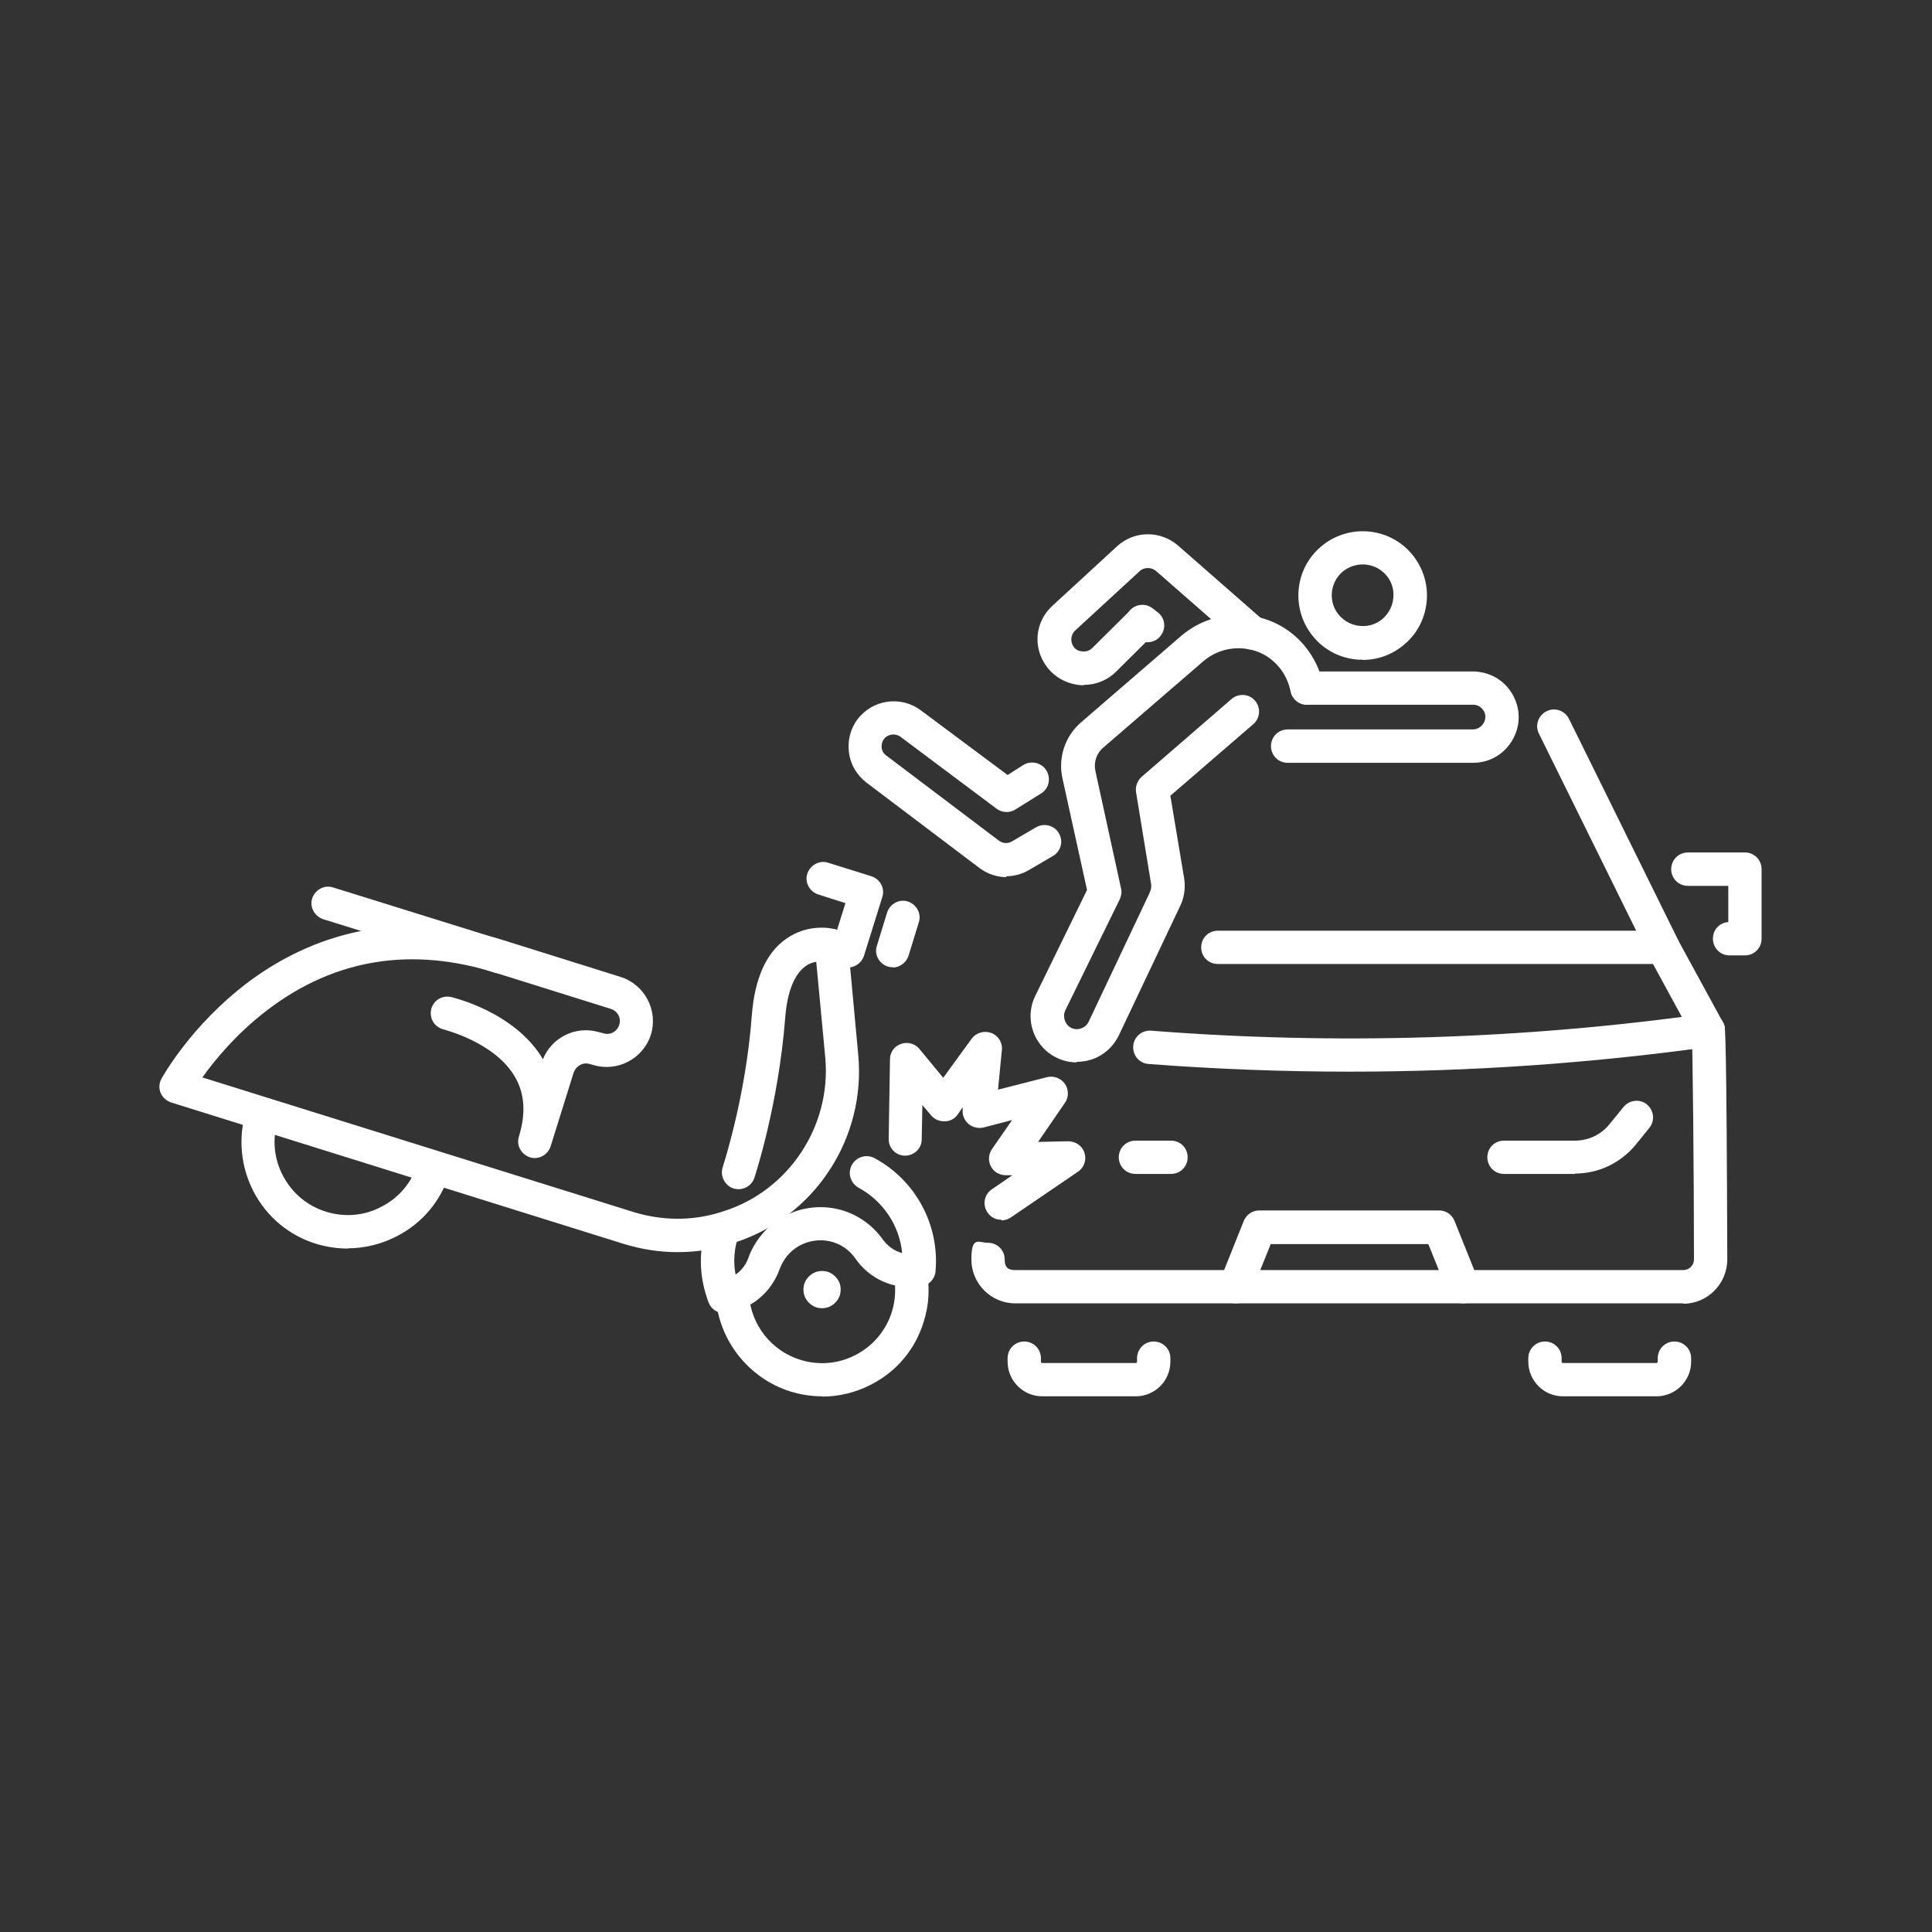 <svg xmlns="http://www.w3.org/2000/svg" xmlns:xlink="http://www.w3.org/1999/xlink" width="110" zoomAndPan="magnify" viewBox="0 0 82.5 82.5" height="110" preserveAspectRatio="xMidYMid meet" version="1.0"><rect x="0" y="0" width="82.5" height="82.5" fill="#333333" stroke="none"/><defs><clipPath id="392d35bbe4"><path d="M 30 53 L 40 53 L 40 59.637 L 30 59.637 Z M 30 53 " clip-rule="nonzero"/></clipPath><clipPath id="86cecc5e9d"><path d="M 6.727 39 L 37 39 L 37 54 L 6.727 54 Z M 6.727 39 " clip-rule="nonzero"/></clipPath><clipPath id="44d9879762"><path d="M 55 22.363 L 61 22.363 L 61 29 L 55 29 Z M 55 22.363 " clip-rule="nonzero"/></clipPath><clipPath id="4dc3aa29cc"><path d="M 44 22.363 L 55 22.363 L 55 30 L 44 30 Z M 44 22.363 " clip-rule="nonzero"/></clipPath><clipPath id="3d331f44d8"><path d="M 43 57 L 50 57 L 50 59.637 L 43 59.637 Z M 43 57 " clip-rule="nonzero"/></clipPath><clipPath id="9dbfcafb4e"><path d="M 65 57 L 73 57 L 73 59.637 L 65 59.637 Z M 65 57 " clip-rule="nonzero"/></clipPath><clipPath id="66cff4b7a2"><path d="M 71 36 L 75.312 36 L 75.312 41 L 71 41 Z M 71 36 " clip-rule="nonzero"/></clipPath></defs><path fill="#ffffff" d="M 21.352 41.562 C 21.281 41.562 21.215 41.562 21.133 41.535 L 13.797 39.25 C 13.43 39.125 13.211 38.73 13.332 38.359 C 13.457 37.992 13.852 37.773 14.223 37.895 L 21.559 40.18 C 21.926 40.305 22.145 40.699 22.023 41.07 C 21.926 41.371 21.641 41.578 21.336 41.578 Z M 21.352 41.562 " fill-opacity="1" fill-rule="nonzero"/><path fill="#ffffff" d="M 30.93 56.082 C 30.645 56.082 30.367 55.902 30.258 55.617 C 29.836 54.492 29.82 53.371 30.203 52.262 C 30.328 51.895 30.738 51.703 31.109 51.824 C 31.477 51.949 31.668 52.359 31.547 52.727 C 31.355 53.289 31.301 53.852 31.41 54.426 C 31.656 54.262 31.848 54.016 31.957 53.715 C 32.078 53.371 32.258 53.059 32.488 52.77 C 33.543 51.441 35.473 51.156 36.867 52.113 C 37.195 52.332 37.473 52.617 37.703 52.934 C 37.91 53.223 38.211 53.426 38.523 53.508 C 38.414 52.344 37.719 51.293 36.664 50.719 C 36.32 50.523 36.184 50.102 36.375 49.746 C 36.566 49.402 36.992 49.266 37.348 49.457 C 39.098 50.402 40.125 52.305 39.949 54.289 C 39.922 54.617 39.66 54.891 39.332 54.93 L 39.223 54.93 C 38.184 55.082 37.141 54.629 36.527 53.742 C 36.402 53.562 36.238 53.398 36.062 53.277 C 35.281 52.742 34.199 52.906 33.598 53.645 C 33.477 53.809 33.367 53.988 33.297 54.18 C 32.941 55.191 32.066 55.918 31.027 56.055 L 30.93 56.055 Z M 30.93 56.082 " fill-opacity="1" fill-rule="nonzero"/><g clip-path="url(#392d35bbe4)"><path fill="#ffffff" d="M 35.105 59.625 C 34.652 59.625 34.188 59.555 33.75 59.418 C 31.969 58.859 30.684 57.23 30.562 55.371 C 30.535 54.973 30.836 54.629 31.23 54.617 C 31.629 54.602 31.969 54.891 31.984 55.289 C 32.066 56.574 32.941 57.684 34.172 58.066 C 34.965 58.312 35.816 58.242 36.555 57.848 C 37.293 57.461 37.84 56.805 38.086 56.012 C 38.238 55.52 38.266 54.984 38.168 54.48 C 38.086 54.098 38.348 53.715 38.73 53.645 C 39.113 53.562 39.496 53.824 39.562 54.207 C 39.715 54.945 39.676 55.727 39.441 56.449 C 39.086 57.613 38.293 58.559 37.211 59.117 C 36.555 59.461 35.828 59.637 35.105 59.637 Z M 35.105 59.625 " fill-opacity="1" fill-rule="nonzero"/></g><path fill="#ffffff" d="M 14.867 53.316 C 14.414 53.316 13.949 53.25 13.496 53.113 C 12.336 52.754 11.391 51.961 10.828 50.883 C 10.27 49.801 10.16 48.57 10.516 47.406 C 10.637 47.035 11.035 46.816 11.402 46.941 C 11.773 47.062 11.992 47.461 11.867 47.828 C 11.621 48.625 11.691 49.473 12.086 50.211 C 12.473 50.949 13.129 51.496 13.922 51.742 C 14.715 51.988 15.562 51.922 16.301 51.523 C 17.043 51.141 17.59 50.484 17.836 49.691 C 17.957 49.32 18.355 49.102 18.723 49.227 C 19.094 49.348 19.312 49.746 19.191 50.113 C 18.832 51.277 18.039 52.223 16.961 52.781 C 16.301 53.125 15.578 53.305 14.852 53.305 L 14.867 53.305 Z M 14.867 53.316 " fill-opacity="1" fill-rule="nonzero"/><g clip-path="url(#86cecc5e9d)"><path fill="#ffffff" d="M 28.918 53.469 C 28.152 53.469 27.371 53.344 26.621 53.113 L 7.312 47.078 C 7.105 47.008 6.941 46.859 6.859 46.668 C 6.777 46.461 6.793 46.242 6.902 46.051 C 6.957 45.953 8.16 43.793 10.555 41.973 C 12.801 40.277 16.52 38.594 21.559 40.168 L 26.496 41.715 C 27.535 42.043 28.109 43.148 27.797 44.176 C 27.469 45.215 26.359 45.789 25.332 45.477 L 25.184 45.434 C 25.047 45.395 24.895 45.406 24.773 45.477 C 24.648 45.543 24.555 45.652 24.5 45.789 L 23.512 48.953 C 23.391 49.32 22.992 49.539 22.625 49.418 C 22.254 49.293 22.035 48.898 22.16 48.527 C 22.461 47.543 22.406 46.707 21.996 45.996 C 21.133 44.492 18.957 43.973 18.941 43.957 C 18.559 43.863 18.328 43.492 18.41 43.109 C 18.492 42.727 18.875 42.492 19.258 42.574 C 19.367 42.602 21.996 43.219 23.184 45.23 C 23.363 44.793 23.68 44.438 24.102 44.219 C 24.566 43.973 25.102 43.93 25.605 44.082 L 25.758 44.121 C 26.047 44.219 26.348 44.055 26.441 43.766 C 26.539 43.477 26.375 43.176 26.086 43.082 L 21.145 41.535 C 17.562 40.414 14.289 40.945 11.43 43.121 C 10.09 44.137 9.16 45.285 8.641 46.008 L 27.059 51.758 C 28.262 52.125 29.52 52.141 30.699 51.785 C 30.766 51.758 30.848 51.742 30.918 51.715 C 33.695 50.828 35.5 48.074 35.242 45.176 L 34.855 41.07 C 34.707 41.098 34.527 41.152 34.379 41.273 C 33.914 41.617 33.613 42.371 33.531 43.449 C 33.242 47.16 32.258 50.156 32.215 50.293 C 32.094 50.664 31.684 50.867 31.312 50.746 C 30.945 50.621 30.738 50.211 30.863 49.84 C 30.863 49.812 31.848 46.871 32.105 43.34 C 32.23 41.797 32.707 40.699 33.559 40.098 C 34.527 39.402 35.57 39.648 35.691 39.688 C 35.98 39.77 36.184 40.016 36.211 40.316 L 36.648 45.039 C 36.812 46.777 36.375 48.527 35.406 49.992 C 34.445 51.457 32.996 52.551 31.34 53.07 C 31.258 53.098 31.176 53.125 31.094 53.152 C 30.383 53.371 29.656 53.469 28.918 53.469 Z M 28.918 53.469 " fill-opacity="1" fill-rule="nonzero"/></g><path fill="#ffffff" d="M 36.227 41.301 C 36.156 41.301 36.09 41.301 36.008 41.273 L 35.297 41.055 C 34.926 40.934 34.707 40.535 34.828 40.168 C 34.953 39.797 35.352 39.578 35.719 39.703 L 35.746 39.703 L 36.102 38.566 L 34.938 38.195 C 34.57 38.074 34.352 37.676 34.473 37.309 C 34.598 36.938 34.992 36.719 35.363 36.84 L 37.211 37.418 C 37.582 37.539 37.801 37.938 37.676 38.305 L 36.895 40.809 C 36.801 41.109 36.512 41.316 36.211 41.316 Z M 36.227 41.301 " fill-opacity="1" fill-rule="nonzero"/><path fill="#ffffff" d="M 38.129 41.301 C 38.059 41.301 37.992 41.301 37.91 41.273 C 37.539 41.152 37.32 40.754 37.445 40.387 L 37.883 38.961 C 38.004 38.594 38.402 38.375 38.77 38.496 C 39.141 38.621 39.359 39.016 39.234 39.387 L 38.797 40.809 C 38.703 41.109 38.414 41.316 38.113 41.316 L 38.129 41.316 Z M 38.129 41.301 " fill-opacity="1" fill-rule="nonzero"/><path fill="#ffffff" d="M 45.98 45.367 C 45.559 45.367 45.148 45.23 44.793 44.969 C 44.039 44.395 43.793 43.367 44.203 42.535 L 46.418 38.004 L 45.367 33.23 C 45.176 32.352 45.477 31.438 46.16 30.848 L 50.441 27.152 C 51.195 26.512 52.152 26.195 53.137 26.266 C 54.125 26.332 55.027 26.785 55.672 27.535 C 56.094 28.031 56.383 28.617 56.504 29.246 C 56.586 29.629 56.328 30.012 55.945 30.082 C 55.559 30.164 55.176 29.902 55.109 29.52 C 55.027 29.137 54.863 28.77 54.602 28.469 C 54.207 28.004 53.66 27.727 53.043 27.688 C 52.441 27.645 51.852 27.84 51.387 28.234 L 47.105 31.93 C 46.816 32.176 46.695 32.559 46.777 32.93 L 47.871 37.938 C 47.91 38.086 47.883 38.25 47.816 38.402 L 45.488 43.148 C 45.379 43.383 45.449 43.668 45.652 43.836 C 45.832 43.973 46.023 43.957 46.117 43.93 C 46.215 43.902 46.391 43.836 46.488 43.629 L 49.09 38.129 C 49.09 38.129 49.09 38.102 49.102 38.086 C 49.156 37.992 49.172 37.867 49.156 37.758 L 48.512 33.832 C 48.473 33.586 48.566 33.34 48.746 33.176 L 52.59 29.848 C 52.891 29.59 53.344 29.629 53.59 29.918 C 53.852 30.219 53.809 30.672 53.523 30.918 L 49.977 33.98 L 50.566 37.512 C 50.633 37.922 50.566 38.359 50.375 38.73 L 47.773 44.219 C 47.516 44.75 47.035 45.148 46.461 45.285 C 46.309 45.324 46.145 45.34 45.98 45.34 Z M 45.98 45.367 " fill-opacity="1" fill-rule="nonzero"/><g clip-path="url(#44d9879762)"><path fill="#ffffff" d="M 58.188 28.168 L 57.984 28.168 C 57.258 28.113 56.586 27.781 56.109 27.223 C 55.121 26.074 55.246 24.336 56.395 23.352 C 57.543 22.363 59.281 22.488 60.27 23.637 C 60.746 24.199 60.98 24.895 60.926 25.637 C 60.871 26.359 60.543 27.031 59.98 27.508 C 59.473 27.949 58.844 28.18 58.188 28.18 Z M 58.188 24.102 C 57.887 24.102 57.57 24.211 57.324 24.418 C 56.777 24.895 56.711 25.73 57.188 26.277 C 57.422 26.539 57.734 26.703 58.094 26.73 C 58.449 26.758 58.789 26.648 59.051 26.414 C 59.309 26.184 59.473 25.867 59.5 25.512 C 59.527 25.156 59.418 24.812 59.188 24.555 C 58.926 24.254 58.559 24.102 58.188 24.102 Z M 58.188 24.102 " fill-opacity="1" fill-rule="nonzero"/></g><path fill="#ffffff" d="M 42.984 37.457 C 42.574 37.457 42.164 37.32 41.82 37.062 L 37.004 33.422 C 36.594 33.105 36.32 32.656 36.254 32.148 C 36.184 31.641 36.309 31.121 36.621 30.711 C 37.266 29.863 38.469 29.699 39.316 30.328 L 43.027 33.094 L 43.695 32.668 C 44.023 32.465 44.477 32.559 44.684 32.902 C 44.887 33.242 44.793 33.68 44.449 33.887 L 43.355 34.57 C 43.109 34.723 42.781 34.707 42.547 34.527 L 38.457 31.465 C 38.238 31.301 37.91 31.34 37.746 31.559 C 37.664 31.668 37.637 31.805 37.648 31.93 C 37.664 32.066 37.73 32.176 37.84 32.258 L 42.656 35.898 C 42.82 36.02 43.039 36.035 43.219 35.926 L 44.246 35.324 C 44.586 35.133 45.023 35.242 45.215 35.582 C 45.422 35.926 45.297 36.363 44.957 36.555 L 43.93 37.156 C 43.629 37.336 43.285 37.418 42.957 37.418 Z M 42.984 37.457 " fill-opacity="1" fill-rule="nonzero"/><g clip-path="url(#4dc3aa29cc)"><path fill="#ffffff" d="M 46.27 29.262 C 46.133 29.262 45.98 29.246 45.832 29.207 C 45.176 29.055 44.656 28.59 44.422 27.961 C 44.148 27.223 44.355 26.402 44.941 25.867 L 47.691 23.336 C 48.43 22.652 49.555 22.637 50.32 23.309 L 53.945 26.484 C 54.246 26.742 54.273 27.195 54.016 27.496 C 53.754 27.797 53.301 27.824 53 27.562 L 49.375 24.391 C 49.172 24.211 48.855 24.211 48.664 24.391 L 45.914 26.922 C 45.762 27.059 45.707 27.289 45.777 27.48 C 45.859 27.727 46.062 27.797 46.16 27.809 C 46.242 27.824 46.461 27.852 46.641 27.672 L 48.281 26.047 C 48.555 25.773 49.008 25.773 49.293 26.047 C 49.566 26.32 49.566 26.77 49.293 27.059 L 47.652 28.688 C 47.281 29.055 46.789 29.246 46.281 29.246 Z M 46.27 29.262 " fill-opacity="1" fill-rule="nonzero"/></g><path fill="#ffffff" d="M 48.992 27.426 C 48.844 27.426 48.691 27.387 48.566 27.277 L 48.348 27.113 C 48.035 26.879 47.965 26.43 48.211 26.113 C 48.445 25.801 48.898 25.73 49.211 25.977 L 49.43 26.141 C 49.746 26.375 49.812 26.824 49.566 27.141 C 49.43 27.332 49.211 27.426 48.992 27.426 Z M 48.992 27.426 " fill-opacity="1" fill-rule="nonzero"/><path fill="#ffffff" d="M 54.984 32.574 C 54.59 32.574 54.273 32.258 54.273 31.859 C 54.273 31.465 54.59 31.148 54.984 31.148 L 62.91 31.148 C 63.113 31.137 63.305 31.012 63.387 30.809 C 63.484 30.574 63.387 30.383 63.332 30.316 C 63.277 30.246 63.141 30.082 62.883 30.094 L 55.875 30.094 C 55.477 30.094 55.164 29.781 55.164 29.383 C 55.164 28.988 55.477 28.672 55.875 28.672 L 62.84 28.672 C 63.496 28.66 64.125 28.961 64.496 29.508 C 64.879 30.055 64.961 30.754 64.699 31.367 C 64.398 32.094 63.703 32.574 62.91 32.574 L 54.984 32.574 C 54.984 32.586 54.984 32.574 54.984 32.574 Z M 54.984 32.574 " fill-opacity="1" fill-rule="nonzero"/><path fill="#ffffff" d="M 42.754 52.086 C 42.52 52.086 42.301 51.977 42.164 51.77 C 41.945 51.441 42.027 51.004 42.355 50.785 L 43.23 50.184 L 42.957 50.184 C 42.684 50.184 42.438 50.047 42.316 49.812 C 42.191 49.582 42.207 49.293 42.355 49.074 L 43.219 47.828 L 42 48.145 C 41.781 48.199 41.535 48.145 41.355 47.992 C 41.18 47.844 41.082 47.609 41.109 47.379 L 41.109 47.281 L 40.891 47.598 C 40.77 47.773 40.562 47.883 40.332 47.883 C 40.098 47.883 39.906 47.801 39.758 47.625 L 39.387 47.188 L 39.359 48.652 C 39.359 49.047 39.031 49.348 38.648 49.348 C 38.266 49.348 38.648 49.348 38.648 49.348 C 38.25 49.348 37.938 49.02 37.949 48.625 L 38.004 45.23 C 38.004 44.93 38.195 44.668 38.484 44.574 C 38.77 44.477 39.086 44.574 39.262 44.793 L 40.277 46.023 L 41.492 44.355 C 41.684 44.094 42.027 44 42.328 44.109 C 42.629 44.219 42.82 44.52 42.781 44.848 L 42.617 46.531 L 44.711 45.996 C 44.996 45.926 45.297 46.035 45.477 46.285 C 45.641 46.531 45.641 46.859 45.477 47.09 L 44.328 48.762 L 45.613 48.734 C 45.926 48.734 46.215 48.926 46.309 49.227 C 46.406 49.527 46.297 49.855 46.035 50.031 L 43.164 51.988 C 43.039 52.07 42.902 52.113 42.766 52.113 L 42.766 52.086 Z M 42.754 52.086 " fill-opacity="1" fill-rule="nonzero"/><path fill="#ffffff" d="M 71.887 55.656 L 43.355 55.656 C 42.316 55.656 41.48 54.809 41.48 53.781 C 41.48 52.754 41.793 53.07 42.191 53.07 C 42.59 53.07 42.902 53.387 42.902 53.781 C 42.902 54.18 43.109 54.234 43.355 54.234 L 71.887 54.234 C 72.133 54.234 72.336 54.027 72.336 53.781 C 72.336 50.305 72.281 44.641 72.242 44.109 C 72.188 43.75 72.406 43.395 72.762 43.301 C 73.145 43.203 73.527 43.422 73.637 43.805 C 73.664 43.918 73.73 44.148 73.758 53.781 C 73.758 54.82 72.91 55.672 71.887 55.672 Z M 72.254 44.164 Z M 72.254 44.164 Z M 72.254 44.164 " fill-opacity="1" fill-rule="nonzero"/><g clip-path="url(#3d331f44d8)"><path fill="#ffffff" d="M 48.5 59.625 L 44.504 59.625 C 43.684 59.625 43.027 58.953 43.027 58.148 L 43.027 57.996 C 43.027 57.602 43.34 57.285 43.738 57.285 C 44.133 57.285 44.449 57.602 44.449 57.996 L 44.449 58.148 C 44.449 58.176 44.477 58.203 44.504 58.203 L 48.5 58.203 C 48.527 58.203 48.555 58.176 48.555 58.148 L 48.555 57.996 C 48.555 57.602 48.871 57.285 49.266 57.285 C 49.664 57.285 49.977 57.602 49.977 57.996 L 49.977 58.148 C 49.977 58.969 49.309 59.625 48.5 59.625 Z M 48.5 59.625 " fill-opacity="1" fill-rule="nonzero"/></g><g clip-path="url(#9dbfcafb4e)"><path fill="#ffffff" d="M 70.734 59.625 L 66.738 59.625 C 65.918 59.625 65.262 58.953 65.262 58.148 L 65.262 57.996 C 65.262 57.602 65.578 57.285 65.973 57.285 C 66.371 57.285 66.684 57.602 66.684 57.996 L 66.684 58.148 C 66.684 58.176 66.711 58.203 66.738 58.203 L 70.734 58.203 C 70.762 58.203 70.789 58.176 70.789 58.148 L 70.789 57.996 C 70.789 57.602 71.105 57.285 71.5 57.285 C 71.898 57.285 72.215 57.602 72.215 57.996 L 72.215 58.148 C 72.215 58.969 71.543 59.625 70.734 59.625 Z M 70.734 59.625 " fill-opacity="1" fill-rule="nonzero"/></g><g clip-path="url(#66cff4b7a2)"><path fill="#ffffff" d="M 74.512 40.797 L 73.855 40.797 C 73.457 40.797 73.145 40.48 73.145 40.086 C 73.145 39.688 73.43 39.402 73.801 39.375 L 73.801 37.828 L 72.078 37.828 C 71.68 37.828 71.363 37.512 71.363 37.117 C 71.363 36.719 71.68 36.402 72.078 36.402 L 74.512 36.402 C 74.91 36.402 75.223 36.719 75.223 37.117 L 75.223 40.086 C 75.223 40.48 74.91 40.797 74.512 40.797 Z M 74.512 40.797 " fill-opacity="1" fill-rule="nonzero"/></g><path fill="#ffffff" d="M 71.008 41.152 C 70.75 41.152 70.488 41 70.367 40.754 L 65.715 31.328 C 65.535 30.973 65.688 30.547 66.043 30.371 C 66.398 30.191 66.82 30.344 67 30.699 L 71.652 40.125 C 71.832 40.48 71.68 40.906 71.324 41.082 C 71.227 41.137 71.117 41.152 71.008 41.152 Z M 71.008 41.152 " fill-opacity="1" fill-rule="nonzero"/><path fill="#ffffff" d="M 72.938 44.695 C 72.691 44.695 72.445 44.559 72.309 44.328 L 70.586 41.164 L 52.004 41.164 C 51.605 41.164 51.293 40.852 51.293 40.453 C 51.293 40.059 51.605 39.742 52.004 39.742 L 71.008 39.742 C 71.27 39.742 71.516 39.879 71.641 40.113 L 73.566 43.641 C 73.758 43.984 73.637 44.422 73.281 44.613 C 73.172 44.668 73.062 44.695 72.938 44.695 Z M 72.938 44.695 " fill-opacity="1" fill-rule="nonzero"/><path fill="#ffffff" d="M 67.262 50.129 L 64.223 50.129 C 63.824 50.129 63.512 49.812 63.512 49.418 C 63.512 49.02 63.824 48.707 64.223 48.707 L 67.262 48.707 C 67.836 48.707 68.383 48.445 68.738 47.992 L 69.328 47.27 C 69.574 46.969 70.023 46.914 70.324 47.16 C 70.625 47.406 70.68 47.855 70.434 48.156 L 69.848 48.883 C 69.203 49.664 68.258 50.113 67.262 50.113 Z M 67.262 50.129 " fill-opacity="1" fill-rule="nonzero"/><path fill="#ffffff" d="M 57.625 45.762 C 54.766 45.762 51.906 45.652 49.047 45.434 C 48.648 45.406 48.363 45.066 48.391 44.668 C 48.418 44.273 48.758 43.984 49.156 44.012 C 57.051 44.629 65.016 44.383 72.844 43.285 C 73.238 43.23 73.594 43.504 73.648 43.891 C 73.703 44.273 73.43 44.641 73.047 44.695 C 67.945 45.406 62.785 45.762 57.641 45.762 Z M 57.625 45.762 " fill-opacity="1" fill-rule="nonzero"/><path fill="#ffffff" d="M 62.484 55.656 C 62.195 55.656 61.938 55.492 61.828 55.203 L 60.992 53.125 L 54.262 53.125 L 53.426 55.203 C 53.273 55.574 52.863 55.754 52.496 55.602 C 52.125 55.453 51.949 55.039 52.098 54.672 L 53.109 52.141 C 53.219 51.867 53.48 51.688 53.77 51.688 L 61.457 51.688 C 61.746 51.688 62.004 51.867 62.113 52.141 L 63.129 54.672 C 63.277 55.039 63.102 55.453 62.73 55.602 C 62.648 55.645 62.555 55.656 62.473 55.656 Z M 62.484 55.656 " fill-opacity="1" fill-rule="nonzero"/><path fill="#ffffff" d="M 50.004 50.129 L 48.484 50.129 C 48.09 50.129 47.773 49.812 47.773 49.418 C 47.773 49.02 48.09 48.707 48.484 48.707 L 50.004 48.707 C 50.402 48.707 50.715 49.02 50.715 49.418 C 50.715 49.812 50.402 50.129 50.004 50.129 Z M 50.004 50.129 " fill-opacity="1" fill-rule="nonzero"/><path fill="#ffffff" d="M 35.898 55.066 C 35.898 55.289 35.82 55.473 35.664 55.629 C 35.508 55.785 35.324 55.863 35.105 55.863 C 34.883 55.863 34.699 55.785 34.543 55.629 C 34.387 55.473 34.309 55.289 34.309 55.066 C 34.309 54.848 34.387 54.66 34.543 54.508 C 34.699 54.352 34.883 54.273 35.105 54.273 C 35.324 54.273 35.508 54.352 35.664 54.508 C 35.82 54.66 35.898 54.848 35.898 55.066 Z M 35.898 55.066 " fill-opacity="1" fill-rule="nonzero"/></svg>